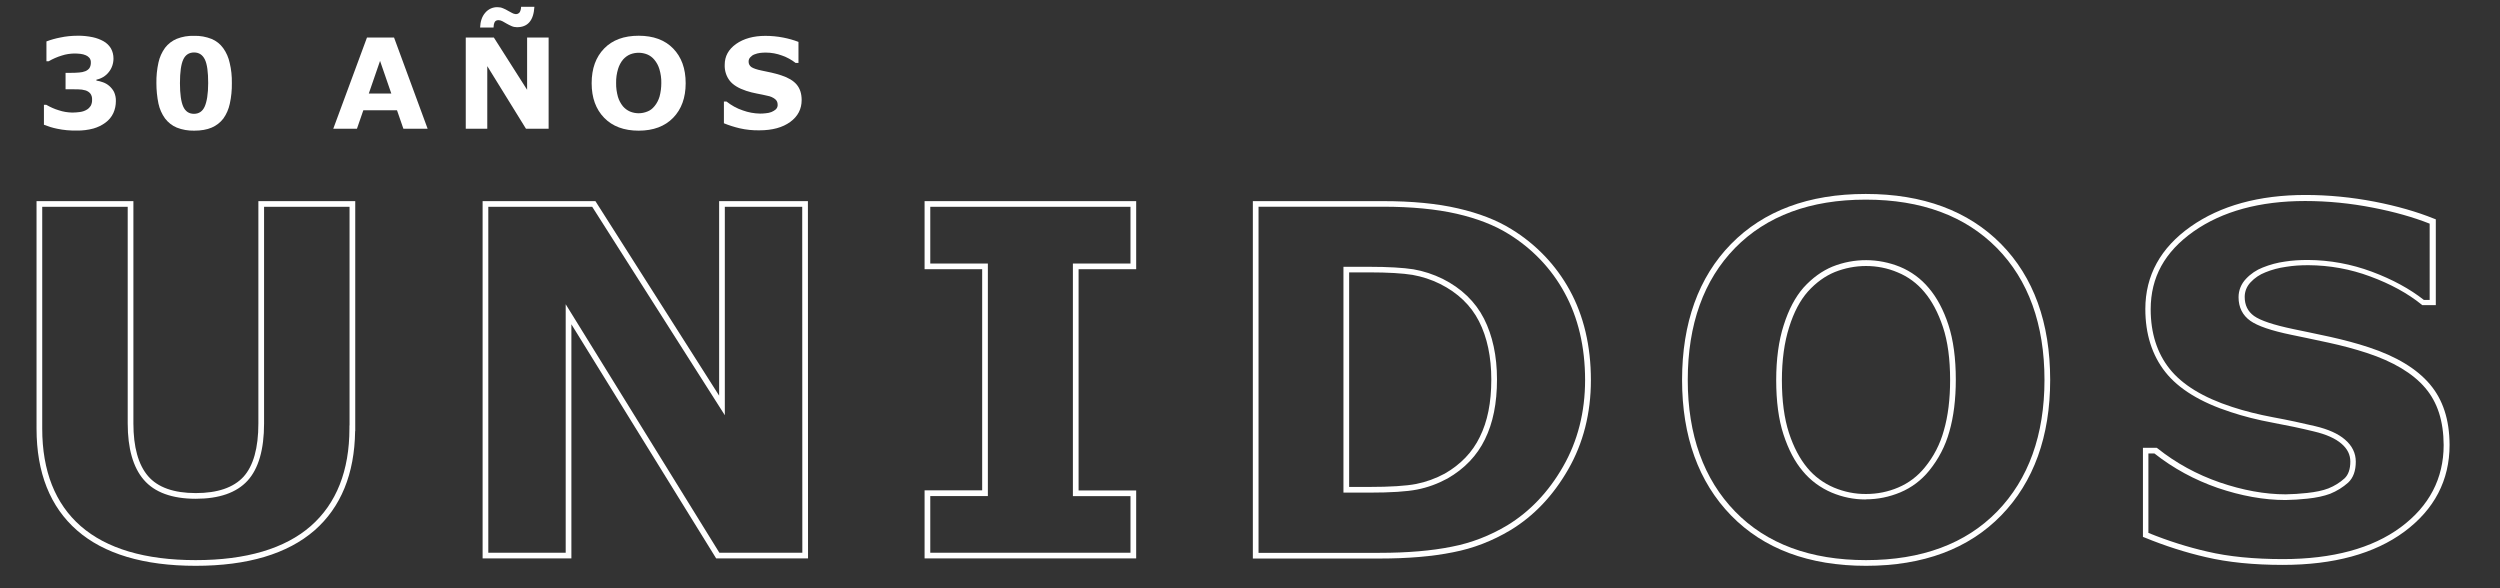 <?xml version="1.0" encoding="utf-8"?>
<!-- Generator: Adobe Illustrator 25.2.1, SVG Export Plug-In . SVG Version: 6.00 Build 0)  -->
<svg version="1.1" id="Capa_1" xmlns="http://www.w3.org/2000/svg" xmlns:xlink="http://www.w3.org/1999/xlink" x="0px" y="0px"
	 viewBox="0 0 2196.4 516.8" style="enable-background:new 0 0 2196.4 516.8;" xml:space="preserve">
<rect x="0" y="0" width="2196.4" height="516.8" fill="#333333" stroke="none"/>
<style type="text/css">
	.st0{fill:#FFFFFF;}
	.st1{fill:none;}
</style>
<g>
	<path class="st0" d="M96,75.5c1.7,1.5,3.2,3.3,4.2,5.3c1.1,2.5,1.7,5.2,1.6,8c0,3.6-0.7,7.2-2.2,10.5s-3.9,6.2-6.9,8.4
		c-3.2,2.4-6.8,4.1-10.6,5.2c-4.8,1.3-9.8,1.9-14.8,1.8c-5.7,0.1-11.5-0.4-17.1-1.6c-4-0.8-7.8-2-11.6-3.5V92.1h2.1
		c3.5,2,7.2,3.7,11,4.8c3.8,1.3,7.8,1.9,11.8,2c2.3,0,4.5-0.2,6.8-0.5c2.2-0.3,4.3-1,6.2-2.2c1.3-0.8,2.4-2,3.2-3.2
		c0.9-1.7,1.3-3.6,1.2-5.5c0.1-1.9-0.4-3.9-1.6-5.4c-1.1-1.3-2.6-2.2-4.2-2.7c-2.1-0.6-4.2-0.9-6.3-0.9c-2.5,0-4.8-0.1-6.9-0.1h-4.3
		V64h4.6c2.8,0,5.3-0.1,7.4-0.3c1.9-0.1,3.7-0.5,5.5-1.2c1.4-0.6,2.6-1.5,3.5-2.7c0.9-1.5,1.3-3.3,1.2-5c0.1-1.4-0.4-2.8-1.2-3.9
		c-0.9-1-1.9-1.8-3.1-2.3c-1.6-0.7-3.2-1.1-4.9-1.3c-2-0.2-3.6-0.3-5.3-0.3c-3.7,0.1-7.4,0.6-11,1.8c-4,1.2-7.9,2.9-11.5,5h-2V36.4
		c3.9-1.5,7.9-2.6,12-3.4c5.1-1.1,10.2-1.6,15.4-1.6c4.5-0.1,9,0.4,13.3,1.3c3.3,0.7,6.5,1.9,9.4,3.5c2.7,1.5,5,3.7,6.6,6.4
		c1.5,2.7,2.2,5.7,2.2,8.8c0,4.3-1.4,8.6-4.1,11.9c-2.7,3.5-6.6,5.8-10.9,6.7v0.8c2,0.3,3.9,0.8,5.8,1.5C92.5,73,94.4,74.1,96,75.5z
		"/>
	<path class="st0" d="M203.7,73c0.1,6.1-0.5,12.2-1.8,18.1c-1,4.7-2.9,9.2-5.7,13.1c-2.7,3.5-6.2,6.2-10.2,7.9
		c-4.2,1.8-9.3,2.7-15.4,2.7c-5.2,0.1-10.5-0.8-15.3-2.7c-4.1-1.7-7.6-4.5-10.3-8c-2.8-3.9-4.8-8.4-5.8-13.1
		c-1.2-5.9-1.8-11.9-1.8-17.9c-0.1-6.1,0.5-12.2,1.8-18.1c1-4.7,3-9.1,5.8-13c2.7-3.5,6.2-6.2,10.3-7.9c4.8-1.9,10-2.8,15.2-2.6
		c5.3-0.2,10.5,0.8,15.4,2.7c4.1,1.7,7.6,4.5,10.2,8.1c2.8,3.9,4.7,8.3,5.7,13C203.2,61,203.8,67,203.7,73z M182.9,73
		c0-9.7-0.9-16.6-2.9-20.7s-5.1-6.2-9.5-6.2s-7.6,2.1-9.5,6.2s-2.9,11-2.9,20.8c0,9.5,1,16.4,2.9,20.6s5.1,6.3,9.4,6.3
		c4.3,0,7.5-2.1,9.4-6.3S182.9,82.6,182.9,73z"/>
	<path class="st0" d="M375.7,113.1h-21.3l-5.6-16.2h-29.6l-5.6,16.2h-20.8L322.4,33h23.8L375.7,113.1z M343.8,82.2l-9.9-28.7
		L324,82.2H343.8z"/>
	<path class="st0" d="M482,113.1h-19.9l-34-55v55h-18.9V33h24.7l29.2,45.9V33H482V113.1z M469.5,6c-0.4,6.1-1.8,10.5-4.4,13.5
		s-6.2,4.4-10.9,4.4c-1.7,0-3.3-0.3-4.8-1c-1.4-0.6-2.8-1.3-4.2-2.1c-1.1-0.7-2.3-1.4-3.7-2.1c-1-0.6-2.2-0.9-3.4-1
		c-1.8,0-2.9,0.6-3.5,1.7c-0.7,1.5-1,3.2-1,4.8h-11.8c0.2-5.4,1.7-9.8,4.5-13c2.7-3.2,6.6-5,10.8-4.9c1.7,0,3.3,0.3,4.9,1
		c1.5,0.6,2.9,1.3,4.2,2.1c1.3,0.7,2.6,1.4,3.7,2c1,0.6,2.1,0.9,3.2,1c1.4,0.1,2.8-0.6,3.6-1.8c0.7-1.4,1.1-3,1.1-4.6
		C457.8,6,469.5,6,469.5,6z"/>
	<path class="st0" d="M602.4,73.1c0,12.8-3.7,22.9-11,30.4s-17.4,11.3-30.3,11.3c-12.9,0-23-3.8-30.3-11.3s-11-17.6-11-30.4
		c0-12.9,3.7-23,11-30.5s17.4-11.2,30.3-11.2c12.9,0,23,3.7,30.3,11.2S602.4,60.2,602.4,73.1z M575,93.3c2.1-2.5,3.6-5.5,4.5-8.6
		c1-3.8,1.5-7.7,1.5-11.7c0.1-4.2-0.5-8.3-1.7-12.3c-0.9-3-2.4-5.8-4.4-8.2c-1.7-2.1-3.9-3.7-6.3-4.7c-4.8-1.9-10.1-1.9-14.8-0.1
		c-2.5,1-4.6,2.6-6.4,4.6c-2,2.4-3.5,5.3-4.4,8.3c-1.2,4-1.8,8.1-1.7,12.3c-0.1,4.1,0.5,8.2,1.6,12.2c0.9,3,2.4,5.8,4.3,8.2
		c1.7,2,3.8,3.6,6.3,4.7c4.9,2,10.3,2,15.2,0C571.2,97.1,573.3,95.4,575,93.3z"/>
	<path class="st0" d="M704.3,87.9c0,7.9-3.3,14.3-10,19.2s-15.7,7.4-27.2,7.4c-5.8,0.1-11.7-0.5-17.3-1.8c-4.7-1.1-9.4-2.6-13.8-4.4
		V89.2h2.3c4.3,3.4,9.1,6.1,14.3,7.8c4.9,1.8,10,2.7,15.2,2.8c1.7,0,3.3-0.1,5-0.3c1.7-0.1,3.4-0.5,5-1.1c1.4-0.6,2.8-1.4,3.9-2.4
		c1.1-1.2,1.7-2.7,1.5-4.3c0-1.8-0.8-3.5-2.2-4.6c-1.9-1.5-4.2-2.5-6.5-2.9c-3-0.7-6.2-1.4-9.5-2c-3.2-0.6-6.4-1.4-9.4-2.4
		c-6.7-2.2-11.6-5.2-14.5-8.9c-3.1-4-4.6-9-4.4-14c0-7.5,3.3-13.5,10-18.3c6.7-4.7,15.3-7.1,25.8-7.1c5.2,0,10.5,0.5,15.6,1.5
		c4.6,0.9,9,2.1,13.4,3.8v18.5H699c-3.6-2.8-7.6-5-11.9-6.5c-4.6-1.7-9.4-2.6-14.3-2.6c-1.7,0-3.4,0.1-5.1,0.3
		c-1.7,0.2-3.3,0.7-4.9,1.3c-1.4,0.5-2.6,1.4-3.6,2.5c-1,1-1.5,2.3-1.5,3.7c-0.1,1.9,0.8,3.8,2.4,4.9c1.6,1.1,4.7,2.2,9.1,3.1
		l8.5,1.8c2.7,0.6,5.6,1.4,8.7,2.4c6.1,2,10.7,4.7,13.6,8.2C702.9,77.9,704.3,82.4,704.3,87.9z"/>
</g>
<rect y="134.9" class="st1" width="2196.4" height="387.9"/>
<g id="Grupo_810">
	<g id="UNIDOS">
		<g>
			<path class="st0" d="M171.9,497.1c-45.6,0-80.6-10.5-104.2-31.1c-23.6-20.6-35.6-50.7-35.6-89.4V176.7h85.1V372
				c0,20.7,4.3,36.3,12.9,46.3c8.5,9.9,22.6,14.9,41.9,14.9c19.1,0,33.1-4.8,41.9-14.3c8.7-9.6,13.1-25.3,13.1-46.8V176.7h85.1
				v202.1H312c-0.5,37.5-12.5,66.9-35.7,87.2C252.6,486.6,217.5,497.1,171.9,497.1z M37.1,181.7v194.9c0,37.2,11.4,66,33.8,85.6
				c22.7,19.8,56.6,29.9,101,29.9c44.4,0,78.4-10.1,101.1-29.9c22.6-19.8,34-48.7,34-85.9v-2.5h0.1V181.7H232v190.4
				c0,22.8-4.9,39.7-14.5,50.2c-9.7,10.6-25,15.9-45.5,15.9c-20.8,0-36.2-5.6-45.7-16.7c-9.4-10.9-14.1-27.6-14.1-49.5V181.7H37.1z"
				/>
			<path class="st0" d="M709.9,490.6h-80.7L502,284.9v205.7h-78V176.7h99.1l108.7,170.9V176.7h78L709.9,490.6z M632,485.6h72.9
				l-0.1-303.9h-68v183.1L520.3,181.7H429v303.9h68V267.3L632,485.6z"/>
			<path class="st0" d="M998.2,490.6H812.3v-59.8h50.6V236.5h-50.6v-59.8h185.9v59.8h-50.6v194.4h50.6V490.6z M817.3,485.6h175.9
				v-49.7h-50.6V231.5h50.6v-49.8H817.3v49.8h50.6v204.3h-50.6V485.6z"/>
			<path class="st0" d="M1212.1,490.7h-111.4v-314h114.5c25.2,0,47.4,2.1,65.8,6.4c18.3,4.2,34.1,10.3,46.8,18.2
				c21.5,13.1,39.2,31.6,51.2,53.5c12.4,22.6,18.7,49.2,18.7,79.2c0,29-6.7,55.4-20,78.5c-13.2,23-30.2,40.9-50.7,53.3
				c-15.7,9.4-32.6,16-50.4,19.4C1258.4,488.9,1236.8,490.7,1212.1,490.7z M1105.7,485.7h106.4c24.3,0,45.7-1.8,63.4-5.4
				c17.2-3.3,33.6-9.7,48.8-18.8c19.7-12,36.2-29.3,48.9-51.5c12.9-22.4,19.4-48,19.4-76.1c0-29.1-6.1-55-18.1-76.8
				c-11.5-21.2-28.6-39-49.4-51.7c-12.2-7.6-27.5-13.5-45.3-17.6c-18-4.1-39.8-6.2-64.6-6.2h-109.5V485.7z M1202.9,432.8h-22.6
				V234.4h22.6c16.8,0,29.9,0.8,38.9,2.2c8.8,1.5,17.5,4.4,25.7,8.4c16.5,8.3,28.7,20.1,36.3,35c7.5,14.8,11.4,32.7,11.4,53.3
				c0,21-3.5,38.3-10.6,52.7c-6.9,14.2-17.9,25.8-32.9,34.4c-8.5,4.6-17.4,7.9-26.7,9.7C1235.9,431.9,1221.7,432.8,1202.9,432.8z
				 M1185.3,427.8h17.6c18.5,0,32.4-0.9,41.2-2.6c8.7-1.7,17.2-4.8,25.2-9.1c14-8,24.4-18.9,30.8-32.2c6.8-13.7,10.1-30.2,10.1-50.5
				c0-19.8-3.6-37-10.8-51.1c-7.1-14-18.6-25-34.1-32.8c-7.8-3.9-16-6.5-24.3-8c-8.7-1.4-21.5-2.2-38.1-2.2h-17.6V427.8z"/>
			<path class="st0" d="M1639.4,497.1c-50.1,0-90-14.9-118.6-44.3c-28.5-29.3-43-69.4-43-119c0-50.1,14.5-90.3,43-119.4
				c28.6-29.2,68.3-44,118.1-44c0.2,0,0.3,0,0.5,0c49.9,0,89.8,14.8,118.6,43.9c28.7,29.1,43.2,69.3,43.2,119.5
				c0,49.6-14.5,89.7-43,119C1729.6,482.2,1689.7,497.1,1639.4,497.1z M1638.9,175.4c-48.4,0-86.9,14.3-114.5,42.4
				c-27.6,28.2-41.6,67.2-41.6,116c0,48.3,14,87.2,41.6,115.6c27.6,28.4,66.3,42.7,115,42.7c48.9,0,87.6-14.4,115.2-42.7
				c27.6-28.4,41.6-67.3,41.6-115.6c0-48.8-14.1-87.8-41.8-115.9c-27.8-28.2-66.5-42.5-115-42.5
				C1639.2,175.4,1639.1,175.4,1638.9,175.4z M1638.7,438.8c-10,0-19.9-2-29.4-6c-9.9-4.2-18.7-10.7-25.3-18.7
				c-7.1-8.3-12.8-19.2-17.1-32.4c-4.3-13.1-6.4-29.2-6.4-47.8c0-18.4,2.2-34.6,6.6-48.2c4.3-13.7,10.2-24.8,17.4-33
				c7.7-8.5,16.3-14.7,25.5-18.5c19.1-7.6,40.1-7.5,59.2,0.2c9.9,4.1,18.6,10.5,25.4,18.7c7,8.2,12.9,19.1,17.2,32.3
				c4.3,13.1,6.5,29.3,6.5,48.1c0,17.3-1.9,32.7-5.7,45.8c-3.5,12.6-9.5,24.1-17.7,34.2c-6.8,8.4-15.4,14.9-25.4,19.1
				c-9.6,4-19.7,6.1-30.2,6.1C1639.2,438.8,1639,438.8,1638.7,438.8z M1639.4,233.7c-9.3,0-18.6,1.8-27.4,5.3
				c-8.5,3.5-16.5,9.2-23.7,17.2c-6.8,7.7-12.3,18.1-16.4,31.2c-4.2,13.1-6.4,28.8-6.4,46.7c0,18.1,2.1,33.6,6.2,46.2
				c4.1,12.6,9.6,22.9,16.2,30.8c6.1,7.4,14.2,13.4,23.4,17.3c9.1,3.8,18.6,5.7,28.2,5.6c9.8,0,19.3-1.9,28.2-5.7
				c9.2-3.9,17.1-9.9,23.4-17.7l0,0c7.8-9.5,13.4-20.4,16.7-32.4c3.7-12.7,5.5-27.6,5.5-44.4c0-18.3-2.1-33.9-6.3-46.5
				c-4.2-12.6-9.7-22.9-16.3-30.7c-6.3-7.6-14.4-13.6-23.5-17.3C1658.3,235.5,1648.8,233.7,1639.4,233.7z"/>
			<path class="st0" d="M2005.6,496.3c-25.8,0-48.5-2.3-67.5-6.8c-17.9-4.1-36-9.9-53.8-17.2l-1.6-0.6v-78.3h12.1l0.7,0.5
				c16.3,13,34.7,23,54.6,29.9c20.2,6.9,39.7,10.5,58,10.5c6.3-0.1,12.4-0.5,18.8-1.2c7.5-0.8,13.8-2.1,18.7-4
				c5.3-2.1,10.1-5.1,14.2-8.8c3.4-3.2,5.1-8.2,5.1-14.8c0-6-2.5-11.1-7.7-15.6c-5.4-4.7-13.5-8.3-24.1-10.8
				c-11.4-2.8-23.7-5.4-36.7-7.8c-13-2.4-25.3-5.5-36.7-9.3c-26.3-8.5-45.6-20.3-57.3-35.1c-11.7-14.8-17.6-33.4-17.6-55.4
				c0-29.5,13.4-53.8,39.8-72.4c26.1-18.4,60.1-27.8,100.9-27.8c20.2,0,40.6,2,60.8,5.9c19.5,3.8,37,8.8,52.1,14.9l1.6,0.6v75.4
				h-11.9l-0.7-0.6c-12-9.7-27.1-18-45-24.6c-17.4-6.5-35.7-9.8-54.4-9.9c-7,0-13.3,0.4-19.4,1.4c-6.4,0.9-12.6,2.5-18.4,4.9
				c-4.9,1.9-9.4,4.9-13,8.8c-3.3,3.5-5.1,8-5.1,12.7c0,7.3,2.7,12.8,8.2,16.8c5.7,4.1,17.3,7.9,34.4,11.5c4.4,0.9,8.7,1.8,13,2.7
				c6.8,1.4,13.3,2.8,19.7,4.2c11.6,2.6,23.1,5.6,33.9,9.2c24,7.9,42,18.8,53.5,32.4c11.5,13.6,17.2,31,17.3,53.3v0
				c0,31.1-13.4,56.7-39.7,76.2C2086.2,486.5,2050.3,496.3,2005.6,496.3z M1887.8,468.3c17,6.9,34.3,12.4,51.5,16.3
				c18.6,4.4,40.9,6.6,66.3,6.6c43.6,0,78.5-9.4,103.6-28c25-18.5,37.7-42.8,37.7-72.2c-0.1-21.1-5.4-37.5-16.1-50.1
				c-10.9-12.9-28.2-23.2-51.3-30.8c-10.7-3.5-22-6.5-33.5-9c-6.4-1.4-12.8-2.7-19.7-4.2c-4.3-0.9-8.6-1.8-13-2.7
				c-18-3.7-29.8-7.8-36.2-12.3c-6.9-4.9-10.4-11.9-10.4-20.8c0-6,2.3-11.7,6.5-16.1c4.1-4.4,9.3-7.9,14.8-10
				c6.2-2.5,12.8-4.3,19.5-5.2c6.3-1,12.9-1.4,20.1-1.4c19.3,0.1,38.2,3.6,56.2,10.3c18,6.7,33.4,15.1,45.7,24.8h5.1v-67
				c-14.4-5.7-31.1-10.4-49.6-14c-19.8-3.9-39.9-5.9-59.8-5.9c-39.8,0-72.8,9-98.1,26.8c-25.3,17.9-37.6,40.2-37.6,68.4
				c0,20.8,5.6,38.4,16.6,52.2c11.1,14,29.6,25.3,54.9,33.5c11.2,3.7,23.3,6.7,36.1,9.1c13,2.4,25.5,5.1,36.9,7.8
				c11.4,2.7,20.2,6.6,26.2,11.8c6.3,5.4,9.5,11.9,9.5,19.4c0,8-2.2,14.2-6.7,18.4c-4.6,4.1-9.9,7.4-15.8,9.8
				c-5.4,2-12.1,3.5-20,4.3c-6.5,0.7-12.9,1.1-19.3,1.2c-18.8,0-38.9-3.6-59.7-10.7c-20.1-7-38.8-17.1-55.4-30.2h-5.3V468.3z"/>
		</g>
	</g>
</g>
</svg>
